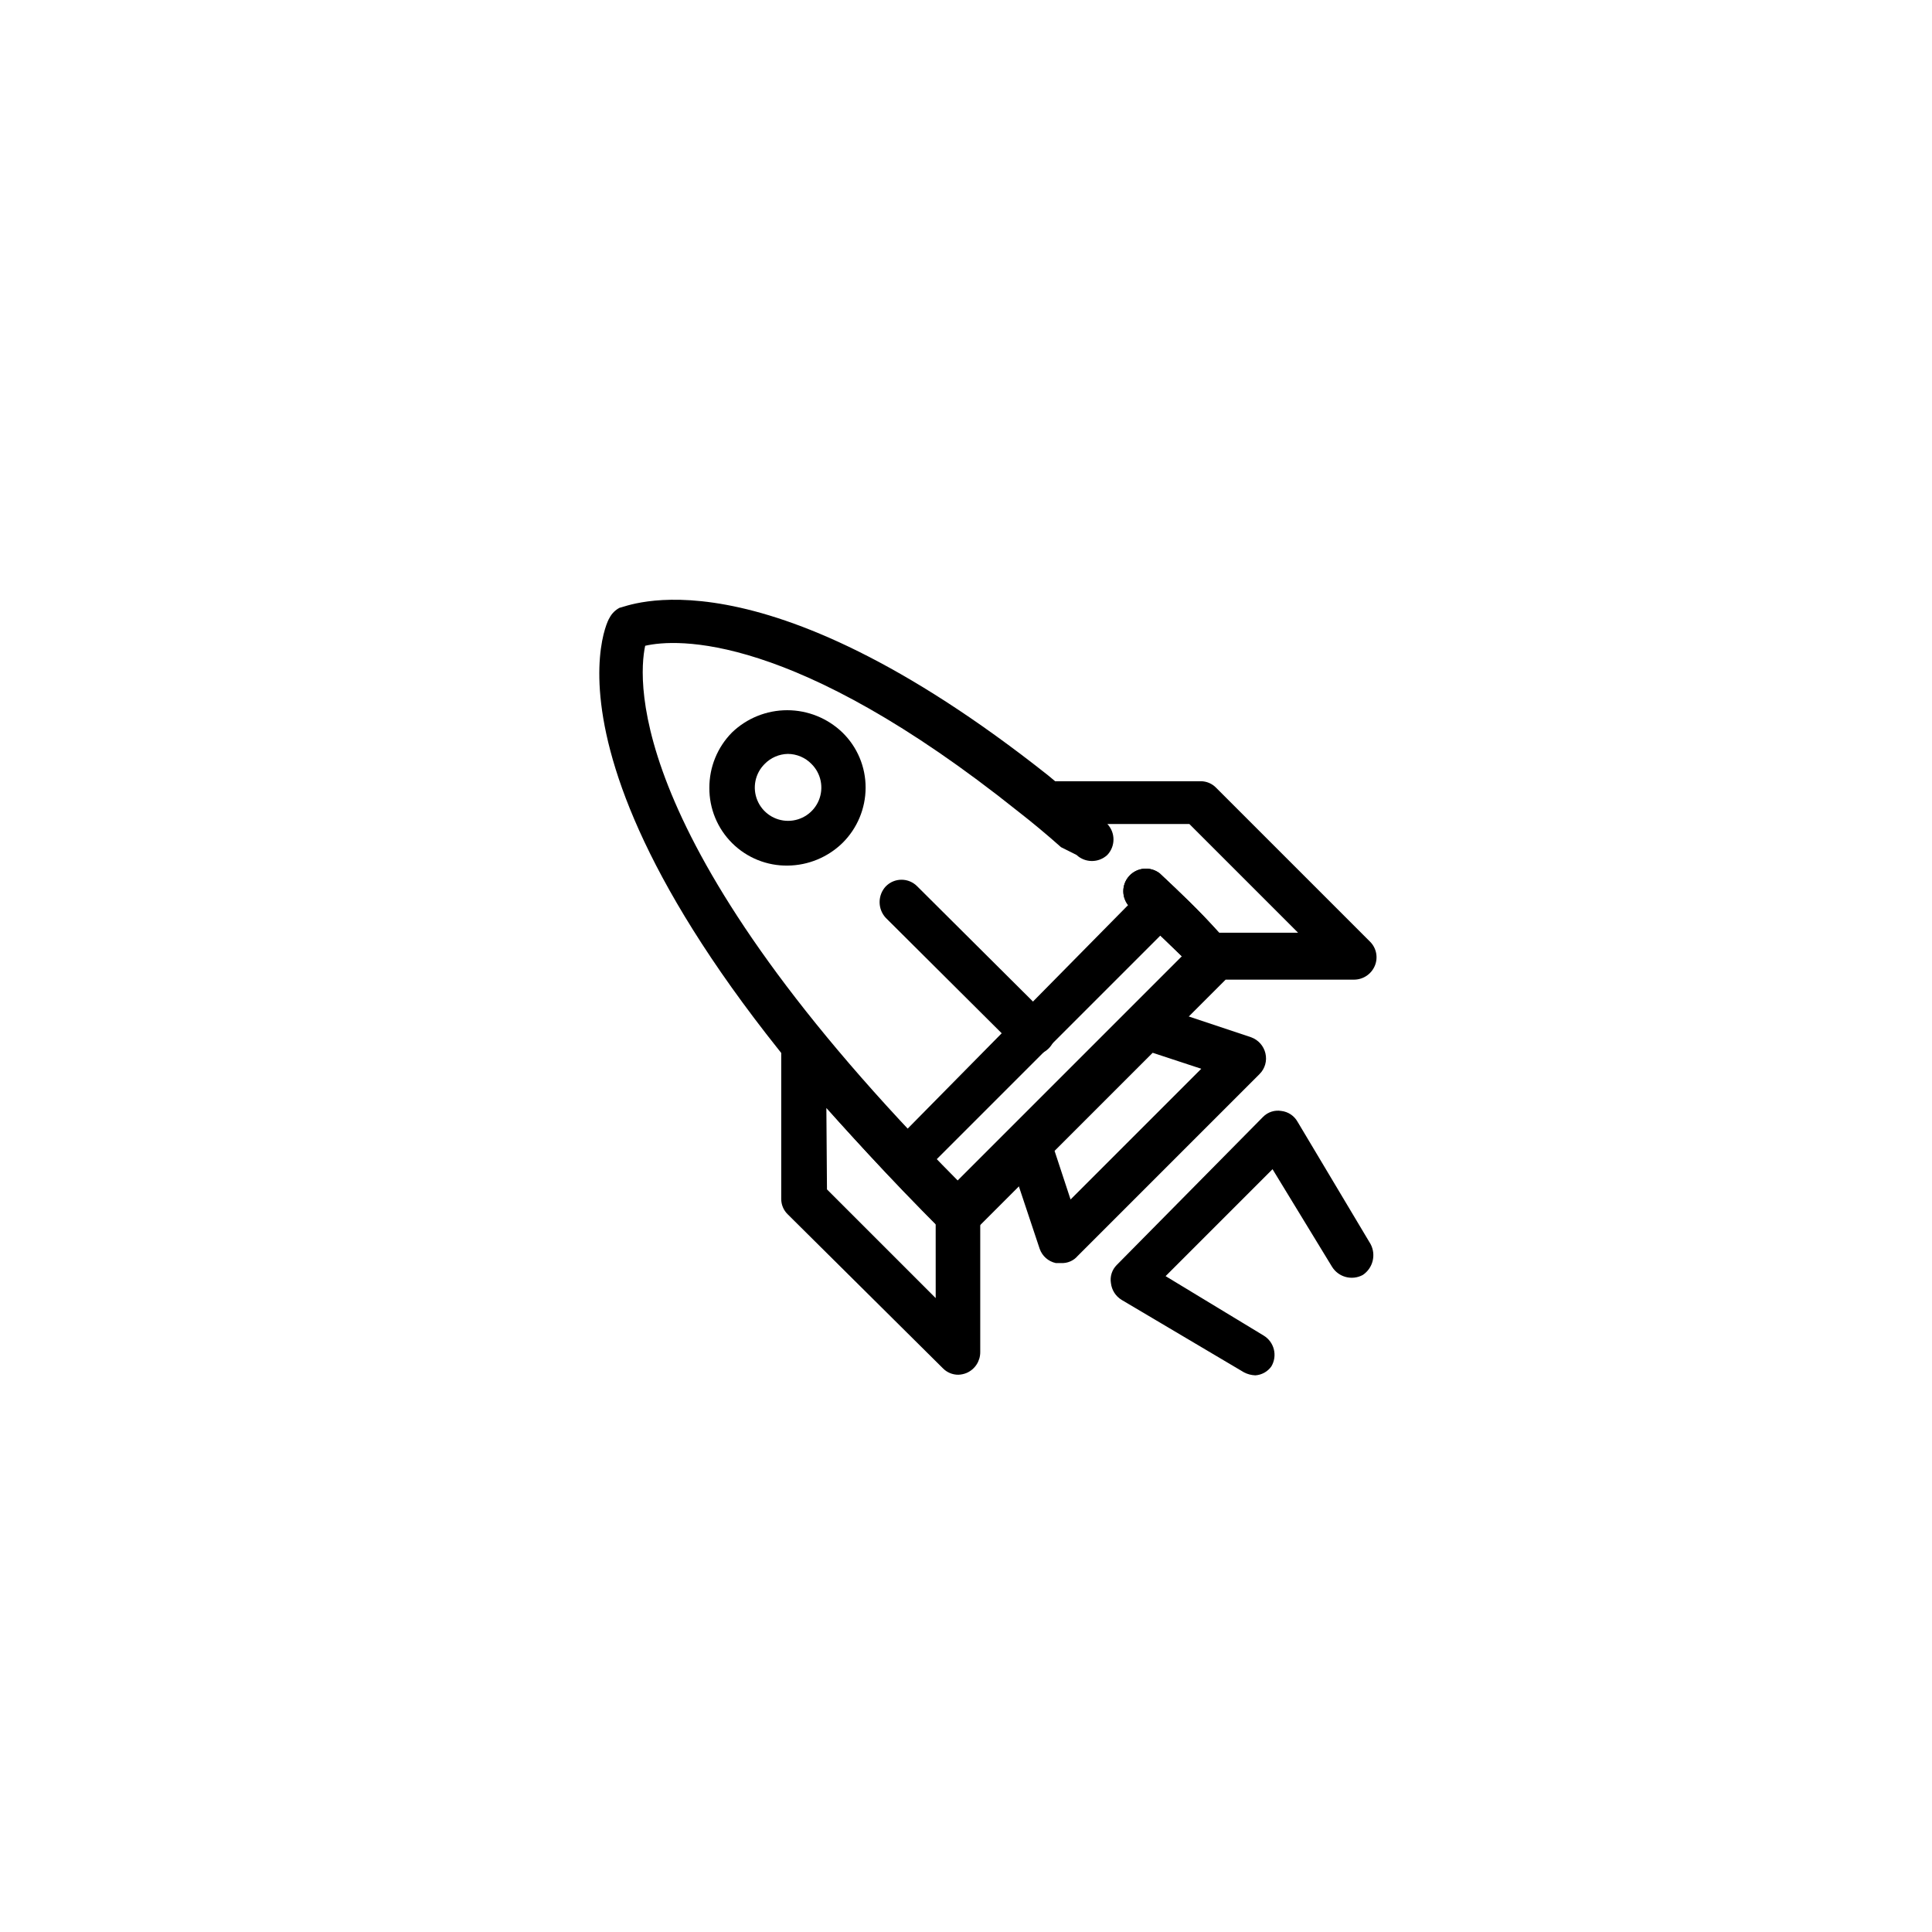 <?xml version="1.0" encoding="UTF-8"?>
<!-- Uploaded to: SVG Repo, www.svgrepo.com, Generator: SVG Repo Mixer Tools -->
<svg fill="#000000" width="800px" height="800px" version="1.1" viewBox="144 144 512 512" xmlns="http://www.w3.org/2000/svg">
 <g>
  <path d="m397.79 471.79c-1.586-0.008-3.109-0.629-4.25-1.734-111.62-111.62-89.426-160.27-88.008-162.32 0.594-1.145 1.531-2.078 2.676-2.676 1.418 0 36.211-16.848 113.52 44.398l1.891 1.574h38.574-0.004c1.543-0.004 3.023 0.621 4.094 1.73l40.777 40.777c1.711 1.688 2.211 4.25 1.258 6.457-0.945 2.199-3.113 3.625-5.508 3.621h-34.008l-66.441 66.441v-0.004c-1.184 1.238-2.859 1.875-4.566 1.734zm-82.812-156.66c-2.047 9.605-4.566 53.688 82.812 141.7l63.922-63.922v0.004c1.223-0.973 2.699-1.57 4.25-1.73h22.043l-28.812-28.812h-21.727c2.16 2.301 2.16 5.883 0 8.188-2.301 2.156-5.883 2.156-8.188 0l-4.094-2.047c-3.777-3.359-7.559-6.508-11.336-9.445-59.668-47.707-90.684-45.816-98.871-43.93z"/>
  <path d="m465.81 403.62c-1.551 0.043-3.043-0.59-4.094-1.734-6.297-6.297-12.438-12.121-18.422-17.633-2.121-2.277-2.141-5.805-0.043-8.105 2.098-2.301 5.609-2.609 8.074-0.711 5.195 4.879 10.391 9.762 15.742 15.742l2.992 2.992c2.18 2.356 2.18 5.992 0 8.344-1.203 0.941-2.742 1.34-4.25 1.105z"/>
  <path d="m425.19 478.72h-1.418 0.004c-1.98-0.434-3.59-1.867-4.254-3.777l-8.5-25.504v-0.004c-0.695-2.148-0.148-4.508 1.418-6.141l31.488-31.488c1.629-1.566 3.988-2.109 6.141-1.414l25.504 8.5c1.895 0.691 3.316 2.289 3.777 4.25 0.477 1.988-0.117 4.078-1.574 5.512l-48.176 48.176c-1.09 1.289-2.723 1.992-4.41 1.891zm-1.73-29.758 4.25 12.91 34.637-34.637-12.91-4.25z"/>
  <path d="m476.67 508.48c-1.043-0.039-2.062-0.309-2.992-0.789l-32.434-19.207c-1.57-0.957-2.617-2.582-2.832-4.41-0.309-1.785 0.277-3.609 1.574-4.879l38.73-39.203c1.27-1.297 3.094-1.883 4.879-1.574 1.789 0.215 3.367 1.27 4.254 2.832l19.363 32.434c1.52 2.852 0.633 6.387-2.047 8.188-2.879 1.57-6.484 0.598-8.188-2.203l-15.742-25.82-28.34 28.34 25.977 15.742c2.82 1.703 3.734 5.359 2.047 8.188-0.988 1.387-2.551 2.254-4.25 2.363z"/>
  <path d="m417.63 423.61c-1.539-0.027-3.004-0.648-4.094-1.73l-34.793-34.637h-0.004c-2.18-2.356-2.18-5.992 0-8.344 1.098-1.125 2.602-1.762 4.176-1.762 1.57 0 3.074 0.637 4.172 1.762l34.793 34.637c1.125 1.098 1.762 2.602 1.762 4.172 0 1.57-0.637 3.074-1.762 4.172-1.141 1.105-2.664 1.727-4.25 1.73z"/>
  <path d="m352.77 373.39c-5.508 0.086-10.82-2.055-14.73-5.938-3.914-3.883-6.094-9.176-6.051-14.688-0.016-5.477 2.137-10.738 5.984-14.641 3.93-3.789 9.18-5.91 14.641-5.91s10.711 2.121 14.641 5.91c3.949 3.844 6.164 9.129 6.141 14.641-0.012 5.504-2.223 10.777-6.141 14.645-3.879 3.777-9.066 5.922-14.484 5.981zm0-29.598c-2.32 0.051-4.523 1.012-6.141 2.676-2.531 2.519-3.293 6.312-1.93 9.613 1.363 3.301 4.578 5.453 8.148 5.453s6.789-2.152 8.152-5.453c1.359-3.301 0.598-7.094-1.934-9.613-1.652-1.703-3.922-2.668-6.297-2.676z"/>
  <path d="m384.25 457.62c-1.535-0.031-3-0.648-4.094-1.73-1.125-1.098-1.758-2.602-1.758-4.172s0.633-3.078 1.758-4.172l67.07-68.016c2.305-2.305 6.039-2.305 8.344 0 2.305 2.305 2.305 6.039 0 8.344l-68.016 68.016h0.004c-0.898 0.906-2.055 1.512-3.309 1.73z"/>
  <path d="m465.81 403.62c-1.551 0.043-3.043-0.59-4.094-1.734-6.297-6.297-12.438-12.121-18.422-17.633-2.121-2.277-2.141-5.805-0.043-8.105 2.098-2.301 5.609-2.609 8.074-0.711 5.195 4.879 10.391 9.762 15.742 15.742l2.992 2.992c2.18 2.356 2.18 5.992 0 8.344-1.203 0.941-2.742 1.34-4.25 1.105z"/>
  <path d="m397.95 508.32c-1.543 0.004-3.023-0.621-4.094-1.73l-41.094-40.777c-1.109-1.07-1.734-2.551-1.73-4.094v-39.988c0.047-2.477 1.609-4.664 3.934-5.512 2.301-0.887 4.91-0.188 6.457 1.73 12.121 14.012 25.82 28.812 40.621 43.77 1.109 1.07 1.734 2.551 1.73 4.094v36.527c0.004 2.394-1.418 4.562-3.621 5.508-0.699 0.289-1.449 0.449-2.203 0.473zm-34.793-49.121 28.812 28.812-0.004-19.68c-10.234-10.391-19.996-20.625-28.969-30.699z"/>
 </g>
</svg>